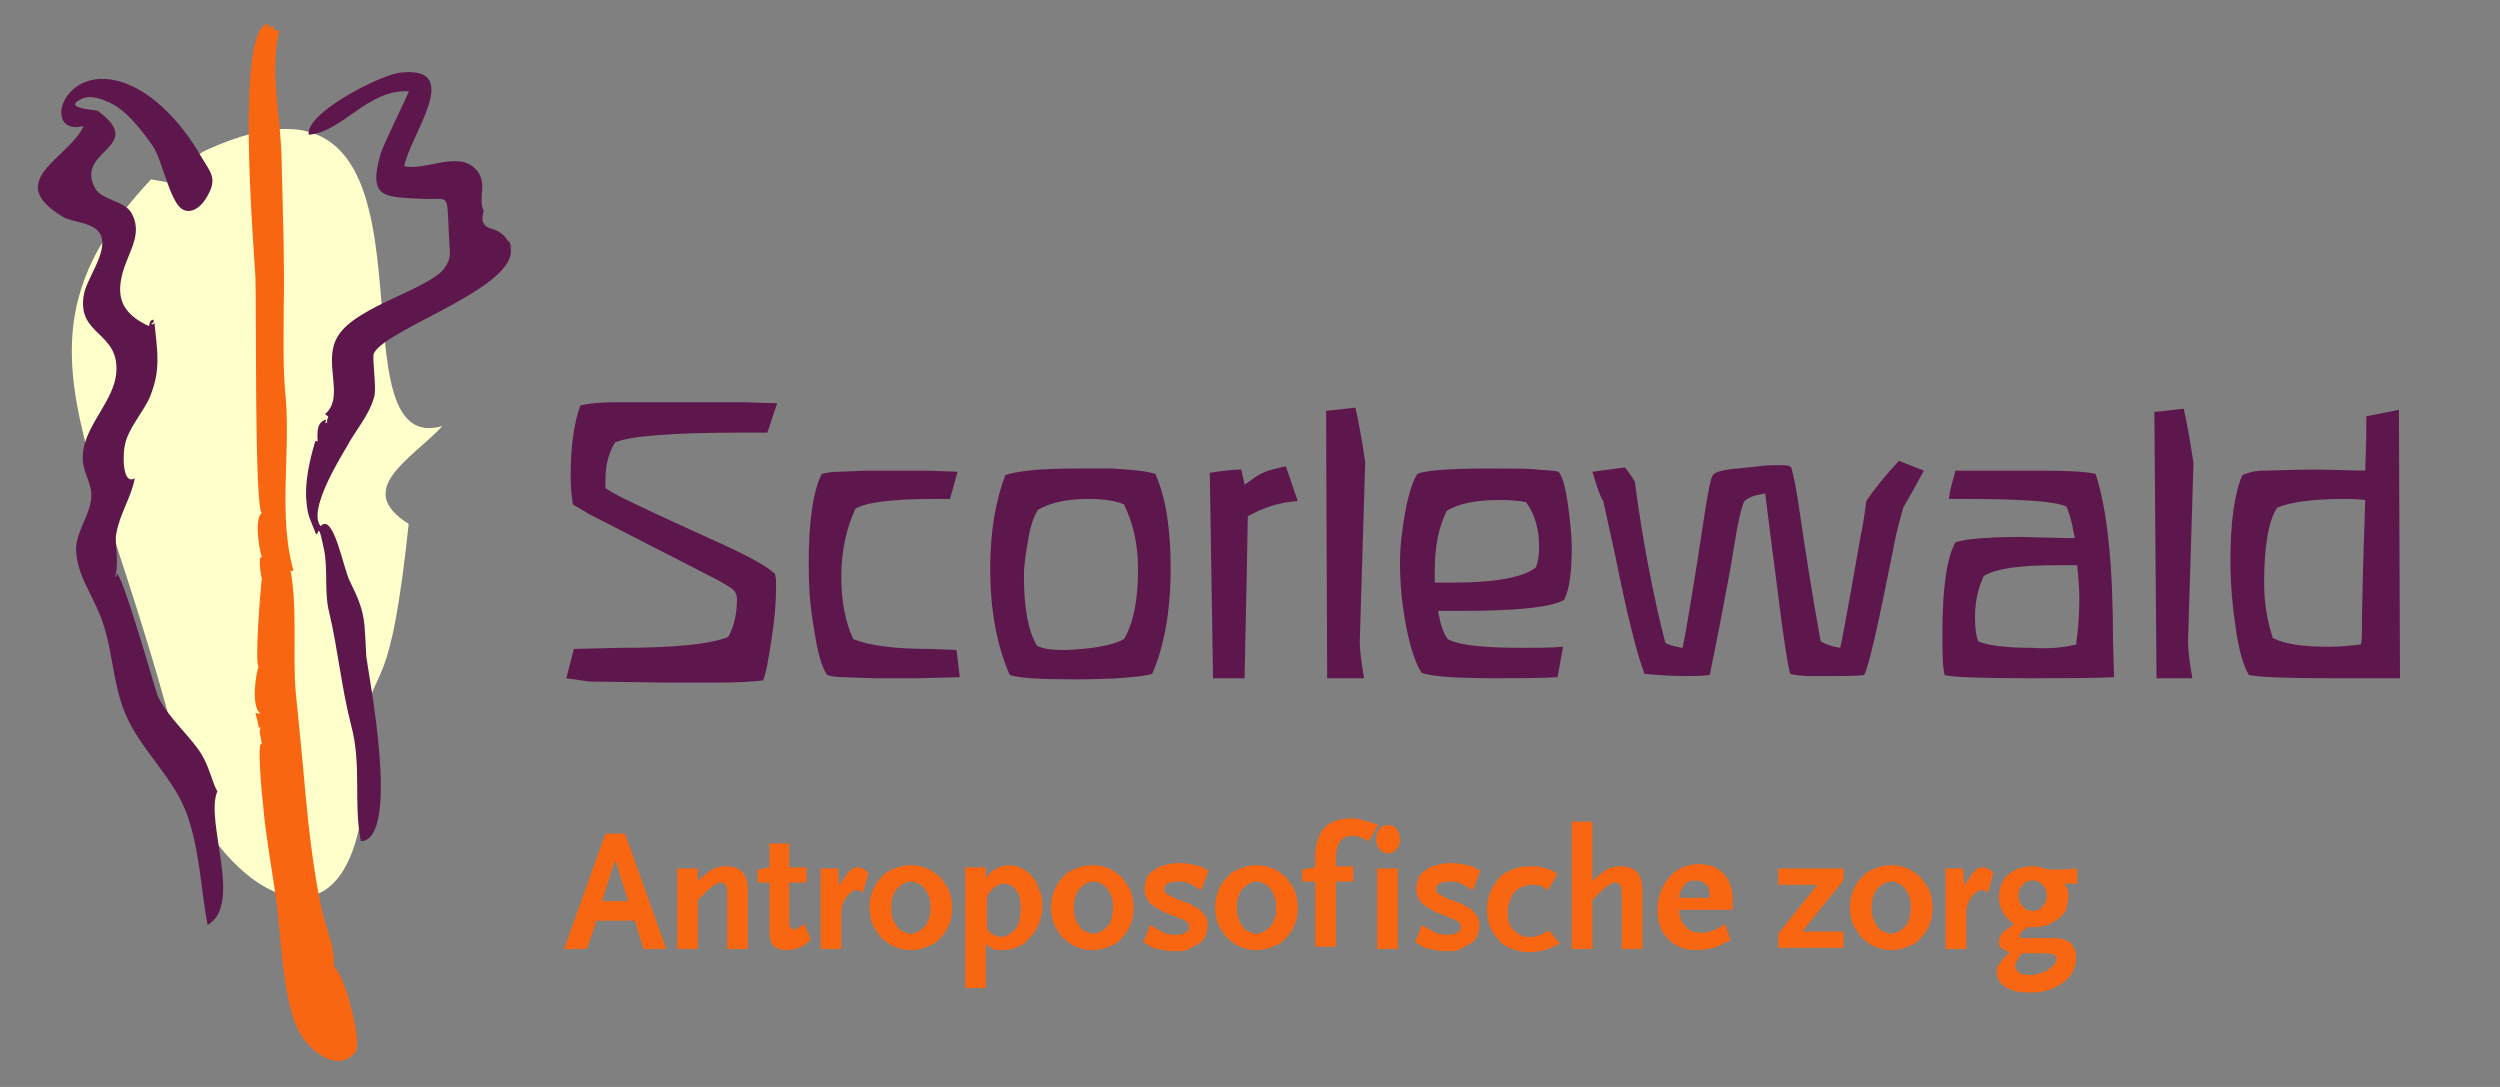 <?xml version="1.0" encoding="UTF-8"?> <!-- Generator: Adobe Illustrator 23.1.1, SVG Export Plug-In . SVG Version: 6.00 Build 0) --> <svg xmlns="http://www.w3.org/2000/svg" xmlns:xlink="http://www.w3.org/1999/xlink" id="Layer_1" x="0px" y="0px" width="230px" height="100px" viewBox="0 0 230 100" style="enable-background:new 0 0 230 100;" xml:space="preserve"><rect x="0" y="0" width="230" height="100" fill="#808080" stroke="none"/> <style type="text/css"> .st0{fill:#FFFFCC;} .st1{fill:#5E174C;} .st2{fill:#F96611;} </style> <path class="st0" d="M40.7,39.2C29.4,42.4,43.2,2.8,19,13.8c-4.2,1.9,6.1,4.8-5.1,2.7c-14.6,15.5-4,24.6,3.5,56.8 c4.6,10.2,17.4,16.9,16.2-7.2c1-5.3,2.3-1.9,4-17.9C32.5,45,37.8,42.3,40.7,39.2z"></path> <path class="st1" id="leftwing" d="M20,72.8c-0.4-0.6-0.7-2.1-1.4-3.3c-0.9-1.6-3.2-3.5-4.1-5.5c-0.2-0.5-3.4-11.8-3.8-11.2c0.1,0.2,0,0.3-0.1,0.2 c0.4-1.4-0.1-3.2,0.1-3.9c0.3-1.8,1.4-3.4,1.7-5.1c-1.2,0.7-1.1-2.4-0.9-3.1c0.3-1.5,1.7-3,2.3-4.4c1-2.5,0.7-4,0.4-6.9 c0,0.2-0.1,0.3-0.3,0.2c0.2-0.1,0.3-0.2,0.2-0.4c-0.4,0.1-0.3,0.4-0.4,0.6c-2.6-1.2-3.1-2.8-2.3-5.3c0.6-1.8,1.7-3.3,0.7-5.1 c-0.6-1.1-2.7-1.2-3.3-2.2c-2.1-3.6,4.8-3.8,0.2-7.2C8.9,10.1,5.6,10,7.5,9.1c0.8-0.4,1.9,0,2.7,0.4c1.5,0.7,3,2.7,3.9,4 c0.8,1.2,1.5,4.9,2.6,5.7c0.7,0.5,1.7,0.1,2.4-1.2c0.9-1.6,0.3-2.1-0.6-3.6c-1.7-3-4.8-6.6-8.4-7.1c-4.7-0.6-6,5.2-2.4,4.3 c-1.4,3-7.4,5-2,8.3c0.9,0.6,3.1,0.5,3.6,1.8c0.6,1.6-1.4,4-1.6,5.5c-0.6,3.7,3.3,3.3,3,7.1c-0.2,2.4-2.5,4.5-3,6.9 c-0.4,2.1,0.7,2.8,0.7,4.4c0,1.6-1.3,3.1-1.4,4.8c0,2.1,1.1,3.7,1.9,5.5c1.5,3.1,1.3,6.5,2.6,9.7c1.5,3.6,4.7,6,5.9,9.9 c1,3.2,1.1,6.4,1.7,9.6C22.4,83.2,18.8,75.5,20,72.8C19.9,72.6,19.6,73.8,20,72.8z"></path> <path class="st1" id="rightwing" d="M46.8,22.3c-0.3-0.6-0.8-1-1.4-1.2c-0.9-0.2-1.2-0.7-0.9-1.7c-0.6-1.3,0.5-2.6-0.8-3.9 c-1.6-1.6-4.5,0.2-6.5-0.2c0.4-2.7,5.7-9.4-0.5-8.6c-1.9,0.3-8.6,3.7-8.3,5.7c3.2-0.3,5.4-4.2,9.2-4c0.1,0-2.3,4.8-2.6,5.8 c-1.2,4.2,0.5,3.9,4,4.1c2.4,0.1,2.1-0.7,2.3,3.3c0.1,1.9,0.2,2.1-0.3,2.9c-1.1,2-8.2,3.6-9.9,6.4c-1.5,2.4,0.7,5.6-1.2,7.2 c0.6,0.4,0.1,0.2,0.2,0.8c0,0-0.3-0.1-0.3,0c0.2-0.1,0.2-0.2,0.2-0.3c-1.1,0.3-0.7,1.7-0.8,2.4c0.1-0.3,0-0.5-0.2-0.4 c-0.5,1.7-1,3.8-0.8,5.6c0.1,1.3,0.4,1.7,0.7,2.5c0.5,1.5,0.2-1.6,0.9,1.8c0.4,1.9,0,4,0.5,5.9c0.8,3.4,1.1,6.8,2,10.3 c1,3.7,0.2,7.2,0.9,10.7c3.7-0.2,0.7-15.3,0.5-17c-0.2-3.3,0-3.9-1.5-6.9c-0.6-1.1-1.5-6.4-2.7-5.1c-1.2-1.4,1.7-6.1,2.4-7.3 c0.8-1.5,2-2.8,2.5-4.5c0.3-0.8-0.2-3.6,0-4.1C35.6,30.1,48.8,26.1,46.8,22.3C46.6,21.5,47.5,23.7,46.8,22.3z M29,42 C29,41.9,28.8,41.5,29,42L29,42z"></path> <path class="st2" d="M30.7,89c0.2-1.8-0.8-3.7-1.2-5.8c-0.6-2.8-1.1-6.9-1.4-10.2c-0.3-3.5-0.6-6.3-0.9-9.4 c-0.3-3.7,0.2-7.6-0.5-11.3c0,0.2,0.1,0.3,0.3,0.2c-1.4-4.9-0.3-10.7-0.7-15.7c-0.3-3-0.2-5.8-0.2-8.2c0.1-4.7-0.1-9.5-0.2-14.2 c-0.1-3.8-1.1-7.9-0.2-11.6c-0.5,0-0.5,0.1-0.5-0.4c-1.2,0.4-0.1,0-0.6-0.2c-2.9,0.6-1.3,19.8-1.1,23.3c0.1,2.3-0.1,21.5,0.6,21.7 c-0.7,0.4-0.3,3.2,0,4.1c-0.4-0.4-0.1,1.8,0,1.9c-0.1,0.4-0.7,8.1-0.3,8.1C23.6,61.7,23,65,24,65.7c0.2,0-0.5-0.1-0.5-0.1 c0.3,1,0.4,1.9,0.6,2.9c-0.5-0.7,0,4.8,0.1,5.5c0.2,2.5,0.7,5.3,1.1,8c0.6,3.7,0.6,9.8,2.2,12.9c0.8,1.5,3.4,4,5.2,1.9 C33.4,96,31.6,89.2,30.7,89C30.8,88.8,31,89.1,30.7,89z M23.9,67.3C23.7,67,24.1,66.5,23.9,67.3C23.8,67.2,24,67.2,23.9,67.3z M23.8,55.4H24C23.9,55.5,24,55.5,23.8,55.4z M24,43.4C24,43.3,23.9,42.9,24,43.4L24,43.4z"></path> <g> <path class="st2" d="M59.2,87.3l-0.8-2.6h-3.5L54,87.3h-2.1l3.8-10.6h1.8l3.8,10.6H59.2z M56.6,79.1l-1.2,3.8h2.4L56.6,79.1z"></path> <path class="st2" d="M66.9,87.3v-4.8c0-0.5,0-0.8-0.1-1s-0.3-0.3-0.5-0.3s-0.4,0.1-0.7,0.3s-0.6,0.5-1.1,1l-0.3,0.3v4.5h-1.9v-7.4 h1.9v1.2c0.4-0.5,0.9-0.8,1.3-1.1c0.4-0.2,0.8-0.3,1.3-0.3c1.3,0,2,0.7,2,2.1v5.5C68.8,87.3,66.9,87.3,66.9,87.3z"></path> <path class="st2" d="M74.1,86.9c-0.3,0.2-0.6,0.3-0.9,0.4s-0.6,0.1-0.9,0.1c-1,0-1.5-0.5-1.5-1.6v-4.6h-1.1V80l1.1-0.2v-2.2h1.8 v2.2h1.6v1.4h-1.6v3.3c0,0.4,0,0.7,0.1,0.8c0.1,0.1,0.2,0.2,0.3,0.2c0.1,0,0.3,0,0.4-0.1s0.4-0.2,0.6-0.4l0.6,1.4L74.1,86.9z"></path> <path class="st2" d="M79.4,82.1c-0.2-0.1-0.4-0.2-0.6-0.2c-0.3,0-0.6,0.2-0.9,0.6s-0.5,0.9-0.5,1.4v3.4h-1.9v-7.4h1.6l0.1,1.6 c0.4-0.6,0.7-1.1,0.9-1.3c0.3-0.3,0.5-0.4,0.8-0.4c0.4,0,0.7,0.2,1,0.5L79.4,82.1z"></path> <path class="st2" d="M87.6,83.5c0,0.6-0.1,1.1-0.3,1.6c-0.2,0.5-0.5,0.9-0.8,1.2c-0.3,0.4-0.7,0.6-1.2,0.8 c-0.5,0.2-0.9,0.3-1.5,0.3s-1-0.1-1.5-0.3c-0.5-0.2-0.8-0.5-1.2-0.8c-0.3-0.4-0.6-0.8-0.8-1.2c-0.2-0.5-0.3-1-0.3-1.6 s0.1-1.1,0.3-1.6c0.2-0.5,0.5-0.9,0.8-1.2c0.3-0.4,0.7-0.6,1.2-0.8c0.5-0.2,0.9-0.3,1.5-0.3s1,0.1,1.5,0.3c0.5,0.2,0.8,0.5,1.2,0.8 c0.3,0.4,0.6,0.8,0.8,1.2C87.5,82.5,87.6,83,87.6,83.5z M85.6,83.5c0-0.3,0-0.6-0.1-0.9s-0.2-0.5-0.4-0.8c-0.2-0.2-0.3-0.4-0.6-0.5 c-0.2-0.1-0.4-0.2-0.7-0.2c-0.2,0-0.5,0.1-0.7,0.2s-0.4,0.3-0.6,0.5s-0.3,0.5-0.4,0.8S82,83.2,82,83.5s0,0.6,0.1,0.9 s0.2,0.5,0.4,0.8s0.3,0.4,0.6,0.5c0.2,0.1,0.4,0.2,0.7,0.2c0.2,0,0.5-0.1,0.7-0.2s0.4-0.3,0.6-0.5s0.3-0.5,0.4-0.8 C85.6,84.2,85.6,83.9,85.6,83.5z"></path> <path class="st2" d="M95.9,83.3c0,0.6-0.1,1.1-0.3,1.6s-0.4,0.9-0.8,1.3c-0.3,0.4-0.7,0.7-1.1,0.9c-0.4,0.2-0.9,0.3-1.4,0.3 c-0.2,0-0.4,0-0.6,0s-0.4-0.1-0.5-0.2s-0.3-0.2-0.5-0.3v4h-1.9V79.8h1.9v1c0.2-0.2,0.3-0.4,0.4-0.5s0.2-0.2,0.4-0.3 c0.4-0.2,0.8-0.4,1.3-0.4c0.4,0,0.9,0.1,1.2,0.3c0.4,0.2,0.7,0.4,1,0.8c0.3,0.3,0.5,0.7,0.6,1.2C95.9,82.3,95.9,82.8,95.9,83.3z M93.9,83.5c0-0.7-0.1-1.2-0.4-1.6s-0.7-0.6-1.1-0.6c-0.6,0-1.2,0.4-1.6,1.2V85c0,0.3,0,0.5,0.1,0.6s0.2,0.2,0.3,0.3 c0.1,0.1,0.3,0.1,0.4,0.2c0.2,0,0.3,0.1,0.5,0.1c0.3,0,0.5-0.1,0.7-0.2s0.4-0.3,0.6-0.5s0.3-0.5,0.4-0.8 C93.9,84.1,93.9,83.8,93.9,83.5z"></path> <path class="st2" d="M104.3,83.5c0,0.6-0.1,1.1-0.3,1.6c-0.2,0.5-0.5,0.9-0.8,1.2c-0.3,0.4-0.7,0.6-1.2,0.8 c-0.5,0.2-0.9,0.3-1.5,0.3s-1-0.1-1.5-0.3c-0.5-0.2-0.8-0.5-1.2-0.8c-0.3-0.4-0.6-0.8-0.8-1.2c-0.2-0.5-0.3-1-0.3-1.6 s0.1-1.1,0.3-1.6c0.2-0.5,0.5-0.9,0.8-1.2c0.3-0.4,0.7-0.6,1.2-0.8c0.5-0.2,0.9-0.3,1.5-0.3s1,0.1,1.5,0.3c0.5,0.2,0.8,0.5,1.2,0.8 c0.3,0.4,0.6,0.8,0.8,1.2C104.2,82.5,104.3,83,104.3,83.5z M102.4,83.5c0-0.3,0-0.6-0.1-0.9s-0.2-0.5-0.4-0.8 c-0.2-0.2-0.3-0.4-0.6-0.5c-0.2-0.1-0.4-0.2-0.7-0.2c-0.2,0-0.5,0.1-0.7,0.2s-0.4,0.3-0.6,0.5s-0.3,0.5-0.4,0.8s-0.1,0.6-0.1,0.9 s0,0.6,0.1,0.9s0.2,0.5,0.4,0.8s0.3,0.4,0.6,0.5c0.2,0.1,0.4,0.2,0.7,0.2c0.2,0,0.5-0.1,0.7-0.2s0.4-0.3,0.6-0.5s0.3-0.5,0.4-0.8 C102.3,84.2,102.4,83.9,102.4,83.5z"></path> <path class="st2" d="M110.5,81.9c-0.2-0.1-0.4-0.2-0.5-0.3c-0.3-0.2-0.5-0.3-0.8-0.4s-0.6-0.1-0.9-0.1c-0.4,0-0.7,0.1-0.9,0.2 c-0.2,0.1-0.3,0.3-0.3,0.5s0.1,0.3,0.2,0.4s0.4,0.2,0.7,0.4c0.2,0.1,0.4,0.2,0.6,0.2c0.2,0.1,0.4,0.2,0.7,0.3s0.4,0.2,0.6,0.3 c0.2,0.1,0.3,0.2,0.4,0.2c0.2,0.2,0.4,0.4,0.6,0.7s0.2,0.6,0.2,0.9s-0.1,0.7-0.2,0.9c-0.1,0.3-0.3,0.5-0.6,0.7 c-0.3,0.2-0.6,0.3-0.9,0.5s-0.8,0.2-1.2,0.2c-0.4,0-0.8,0-1.2-0.1c-0.2,0-0.3-0.1-0.5-0.1s-0.3-0.1-0.4-0.1 c-0.1-0.1-0.3-0.1-0.4-0.2s-0.3-0.2-0.5-0.3l0.6-1.6c0.2,0.1,0.4,0.2,0.5,0.3s0.3,0.1,0.4,0.2s0.2,0.1,0.3,0.2 c0.1,0,0.2,0.1,0.4,0.1c0.3,0.1,0.6,0.1,0.8,0.1c0.4,0,0.7-0.1,0.9-0.2c0.2-0.1,0.3-0.3,0.3-0.5c0-0.3-0.2-0.6-0.8-0.8l-1.3-0.5 c-0.7-0.3-1.1-0.6-1.5-0.9c-0.3-0.4-0.5-0.8-0.5-1.3c0-0.4,0.1-0.7,0.2-1s0.3-0.5,0.6-0.7s0.6-0.4,1-0.5s0.8-0.2,1.2-0.2 c0.4,0,0.8,0,1.2,0.1c0.2,0,0.3,0.1,0.5,0.1c0.1,0,0.3,0.1,0.4,0.1s0.2,0.1,0.4,0.2c0.1,0.1,0.3,0.1,0.4,0.2L110.5,81.9z"></path> <path class="st2" d="M119.4,83.5c0,0.6-0.1,1.1-0.3,1.6c-0.2,0.5-0.5,0.9-0.8,1.2c-0.3,0.4-0.7,0.6-1.2,0.8 c-0.5,0.2-0.9,0.3-1.5,0.3s-1-0.1-1.5-0.3c-0.5-0.2-0.8-0.5-1.2-0.8c-0.3-0.4-0.6-0.8-0.8-1.2c-0.2-0.5-0.3-1-0.3-1.6 s0.1-1.1,0.3-1.6c0.2-0.5,0.5-0.9,0.8-1.2c0.3-0.4,0.7-0.6,1.2-0.8c0.5-0.2,0.9-0.3,1.5-0.3s1,0.1,1.5,0.3c0.5,0.2,0.8,0.5,1.2,0.8 c0.3,0.4,0.6,0.8,0.8,1.2C119.3,82.5,119.4,83,119.4,83.5z M117.4,83.5c0-0.3,0-0.6-0.1-0.9s-0.2-0.5-0.4-0.8 c-0.2-0.2-0.3-0.4-0.6-0.5c-0.2-0.1-0.4-0.2-0.7-0.2c-0.2,0-0.5,0.1-0.7,0.2s-0.4,0.3-0.6,0.5s-0.3,0.5-0.4,0.8s-0.1,0.6-0.1,0.9 s0,0.6,0.1,0.9s0.2,0.5,0.4,0.8s0.3,0.4,0.6,0.5c0.2,0.1,0.4,0.2,0.7,0.2c0.2,0,0.5-0.1,0.7-0.2s0.4-0.3,0.6-0.5s0.3-0.5,0.4-0.8 C117.4,84.2,117.4,83.9,117.4,83.5z"></path> <path class="st2" d="M125.9,77.4c-0.3-0.2-0.6-0.3-0.8-0.4c-0.2-0.1-0.5-0.1-0.7-0.1c-0.5,0-0.9,0.2-1.1,0.5 c-0.1,0.1-0.1,0.2-0.2,0.3c0,0.1-0.1,0.2-0.1,0.4c0,0.1,0,0.3-0.1,0.5c0,0.2,0,0.4,0,0.7v0.4h1.6v1.4h-1.6v6H121v-6h-1.2V80 l1.2-0.2v-1c0-1.1,0.3-2,0.8-2.6c0.6-0.6,1.4-0.9,2.4-0.9c0.1,0,0.3,0,0.4,0c0.2,0,0.3,0,0.5,0.1c0.1,0,0.3,0,0.4,0.1 c0.1,0,0.2,0.1,0.4,0.1c0.1,0,0.2,0.1,0.4,0.1c0.1,0.1,0.3,0.1,0.5,0.2L125.9,77.4z"></path> <path class="st2" d="M128.8,77.2c0,0.4-0.1,0.7-0.3,0.9c-0.2,0.3-0.5,0.4-0.8,0.4s-0.6-0.1-0.8-0.4c-0.2-0.2-0.3-0.6-0.3-0.9 c0-0.4,0.1-0.7,0.3-0.9c0.2-0.3,0.5-0.4,0.8-0.4s0.6,0.1,0.8,0.4S128.8,76.8,128.8,77.2z M126.7,87.3v-7.4h1.9v7.4H126.7z"></path> <path class="st2" d="M135.5,81.9c-0.2-0.1-0.4-0.2-0.5-0.3c-0.3-0.2-0.5-0.3-0.8-0.4s-0.6-0.1-0.9-0.1c-0.4,0-0.7,0.1-0.9,0.2 s-0.3,0.3-0.3,0.5s0.1,0.3,0.2,0.4c0.1,0.1,0.4,0.2,0.7,0.4c0.2,0.1,0.4,0.2,0.6,0.2c0.2,0.1,0.4,0.2,0.7,0.3s0.4,0.2,0.6,0.3 c0.2,0.1,0.3,0.2,0.4,0.2c0.2,0.2,0.4,0.4,0.6,0.7s0.2,0.6,0.2,0.9s-0.1,0.7-0.2,0.9c-0.1,0.3-0.3,0.5-0.6,0.7s-0.6,0.3-0.9,0.5 s-0.8,0.2-1.2,0.2s-0.8,0-1.2-0.1c-0.2,0-0.3-0.1-0.5-0.1s-0.3-0.1-0.4-0.1c-0.1-0.1-0.3-0.1-0.4-0.2s-0.3-0.2-0.5-0.3l0.6-1.6 c0.2,0.1,0.4,0.2,0.5,0.3s0.3,0.1,0.4,0.2s0.2,0.1,0.3,0.2c0.1,0,0.2,0.1,0.4,0.1c0.3,0.1,0.6,0.1,0.8,0.1c0.4,0,0.7-0.1,0.9-0.2 s0.3-0.3,0.3-0.5c0-0.3-0.2-0.6-0.8-0.8l-1.3-0.5c-0.7-0.3-1.1-0.6-1.5-0.9c-0.3-0.4-0.5-0.8-0.5-1.3c0-0.4,0.1-0.7,0.2-1 c0.1-0.3,0.3-0.5,0.6-0.7s0.6-0.4,1-0.5s0.8-0.2,1.2-0.2s0.8,0,1.2,0.1c0.2,0,0.3,0.1,0.5,0.1c0.1,0,0.3,0.1,0.4,0.1 c0.1,0,0.2,0.1,0.4,0.2c0.1,0.1,0.3,0.1,0.4,0.2L135.5,81.9z"></path> <path class="st2" d="M143.5,86.8c-0.5,0.3-1,0.5-1.4,0.6s-0.9,0.2-1.4,0.2c-0.6,0-1.1-0.1-1.6-0.3c-0.5-0.2-0.9-0.4-1.2-0.8 s-0.6-0.7-0.8-1.2s-0.3-1-0.3-1.6s0.1-1.1,0.3-1.6s0.5-0.9,0.8-1.3s0.8-0.6,1.2-0.8c0.5-0.2,1-0.3,1.6-0.3c0.2,0,0.4,0,0.6,0 s0.4,0.1,0.6,0.1c0.3,0.1,0.5,0.1,0.7,0.2s0.4,0.2,0.7,0.4l-0.9,1.5c-0.3-0.2-0.5-0.4-0.7-0.4c-0.2-0.1-0.5-0.1-0.8-0.1 s-0.6,0.1-0.9,0.2c-0.3,0.1-0.5,0.3-0.7,0.5s-0.3,0.5-0.4,0.8s-0.2,0.6-0.2,1c0,0.3,0,0.6,0.1,0.9s0.2,0.5,0.4,0.7s0.4,0.3,0.6,0.5 c0.2,0.1,0.5,0.2,0.8,0.2s0.6,0,0.9-0.1c0.3-0.1,0.6-0.3,1-0.5L143.5,86.8z"></path> <path class="st2" d="M149.2,87.3v-4.8c0-0.5,0-0.8-0.1-1s-0.3-0.3-0.5-0.3s-0.4,0.1-0.7,0.3s-0.6,0.5-1.1,1l-0.3,0.3v4.5h-1.9V75.6 h1.9v5.5c0.4-0.5,0.9-0.8,1.3-1.1c0.4-0.2,0.8-0.3,1.3-0.3c1.3,0,2,0.7,2,2.1v5.5C151.1,87.3,149.2,87.3,149.2,87.3z"></path> <path class="st2" d="M159.2,86.5c-0.2,0.1-0.3,0.2-0.5,0.2c-0.1,0.1-0.2,0.1-0.3,0.2c-0.8,0.4-1.6,0.5-2.4,0.5 c-0.6,0-1.1-0.1-1.5-0.3c-0.4-0.2-0.8-0.4-1.1-0.8c-0.3-0.3-0.6-0.7-0.7-1.2c-0.2-0.5-0.2-1-0.2-1.5c0-0.6,0.1-1.1,0.3-1.6 s0.4-0.9,0.8-1.3c0.3-0.4,0.7-0.7,1.2-0.9c0.5-0.2,0.9-0.3,1.5-0.3c0.5,0,0.9,0.1,1.3,0.2c0.4,0.2,0.7,0.4,1,0.7 c0.3,0.3,0.5,0.7,0.6,1.1c0.2,0.4,0.2,0.9,0.2,1.4v0.8h-4.9c0,0.3,0,0.5,0.1,0.7c0,0.2,0.1,0.3,0.2,0.5c0.2,0.3,0.4,0.5,0.7,0.7 s0.6,0.2,1,0.2c0.1,0,0.3,0,0.4,0c0.1,0,0.3-0.1,0.4-0.1c0.2-0.1,0.4-0.1,0.6-0.2c0.2-0.1,0.5-0.3,0.8-0.5L159.2,86.5z M157.3,82.6 c0-0.6-0.1-1-0.3-1.2s-0.5-0.4-1-0.4c-0.4,0-0.8,0.1-1,0.4c-0.3,0.3-0.5,0.7-0.5,1.2H157.3z"></path> <path class="st2" d="M163.6,87.3v-1.4l3.6-4.5h-3.6v-1.5h6V81l-3.8,4.7h3.8v1.5h-6V87.3z"></path> <path class="st2" d="M177.8,83.5c0,0.6-0.1,1.1-0.3,1.6s-0.5,0.9-0.8,1.2c-0.3,0.4-0.7,0.6-1.2,0.8c-0.5,0.2-0.9,0.3-1.5,0.3 s-1-0.1-1.5-0.3c-0.5-0.2-0.8-0.5-1.2-0.8c-0.3-0.4-0.6-0.8-0.8-1.2c-0.2-0.5-0.3-1-0.3-1.6s0.1-1.1,0.3-1.6s0.5-0.9,0.8-1.2 c0.3-0.4,0.7-0.6,1.2-0.8c0.5-0.2,0.9-0.3,1.5-0.3s1,0.1,1.5,0.3c0.5,0.2,0.8,0.5,1.2,0.8c0.3,0.4,0.6,0.8,0.8,1.2 C177.7,82.5,177.8,83,177.8,83.5z M175.8,83.5c0-0.3,0-0.6-0.1-0.9s-0.2-0.5-0.4-0.8c-0.2-0.2-0.3-0.4-0.6-0.5 c-0.2-0.1-0.4-0.2-0.7-0.2c-0.2,0-0.5,0.1-0.7,0.2s-0.4,0.3-0.6,0.5s-0.3,0.5-0.4,0.8s-0.1,0.6-0.1,0.9s0,0.6,0.1,0.9 s0.2,0.5,0.4,0.8s0.3,0.4,0.6,0.5c0.2,0.1,0.4,0.2,0.7,0.2c0.2,0,0.5-0.1,0.7-0.2s0.4-0.3,0.6-0.5c0.2-0.2,0.3-0.5,0.4-0.8 C175.7,84.2,175.8,83.9,175.8,83.5z"></path> <path class="st2" d="M182.9,82.1c-0.2-0.1-0.4-0.2-0.6-0.2c-0.3,0-0.6,0.2-0.9,0.6c-0.3,0.4-0.5,0.9-0.5,1.4v3.4H179v-7.4h1.6 l0.1,1.6c0.4-0.6,0.7-1.1,0.9-1.3c0.3-0.3,0.5-0.4,0.8-0.4c0.4,0,0.7,0.2,1,0.5L182.9,82.1z"></path> <path class="st2" d="M189.9,81.3c0.1,0.2,0.2,0.3,0.3,0.5s0.1,0.4,0.1,0.6c0,0.4-0.1,0.8-0.2,1.2s-0.4,0.6-0.7,0.9 c-0.3,0.2-0.6,0.4-1,0.6c-0.4,0.1-0.8,0.2-1.3,0.2c-0.1,0-0.2,0-0.3,0s-0.2,0-0.3,0c-0.5,0.4-0.7,0.6-0.7,0.8c0,0.1,0,0.1,0.1,0.2 c0.1,0,0.2,0,0.4,0h2.6c1.4,0,2.1,0.6,2.1,1.8c0,0.5-0.1,0.9-0.3,1.3s-0.5,0.7-0.9,1s-0.8,0.5-1.4,0.7s-1.1,0.2-1.7,0.2 c-0.5,0-0.9,0-1.2-0.1c-0.4-0.1-0.7-0.2-1-0.4c-0.3-0.2-0.5-0.4-0.6-0.6s-0.2-0.5-0.2-0.8s0.1-0.6,0.3-0.8c0.2-0.3,0.5-0.6,0.9-1 c-0.4-0.1-0.6-0.3-0.8-0.4c-0.2-0.2-0.2-0.3-0.2-0.6c0-0.2,0.1-0.4,0.2-0.6s0.4-0.4,0.8-0.7l0.4-0.3c-0.2-0.1-0.3-0.2-0.4-0.3 c-0.1-0.1-0.2-0.2-0.3-0.3c-0.4-0.5-0.7-1.1-0.7-1.8c0-0.9,0.3-1.6,0.8-2.1c0.6-0.5,1.3-0.8,2.3-0.8c0.3,0,0.5,0,0.7,0.1 s0.5,0.1,0.8,0.2h1.1l1.5-0.1v1.4L189.9,81.3L189.9,81.3z M189.2,88.2c0-0.3-0.3-0.5-0.9-0.5H186l-0.2,0.3 c-0.1,0.2-0.2,0.3-0.3,0.5c-0.1,0.1-0.1,0.3-0.1,0.4c0,0.2,0.1,0.4,0.4,0.6c0.3,0.2,0.7,0.2,1.1,0.2c0.3,0,0.6-0.1,0.9-0.2 c0.3-0.1,0.6-0.2,0.8-0.4C189,88.8,189.2,88.5,189.2,88.2z M188.3,82.4c0-0.4-0.1-0.7-0.4-1S187.4,81,187,81 c-0.3,0-0.6,0.1-0.9,0.4s-0.4,0.6-0.4,1s0.1,0.7,0.4,1s0.5,0.4,0.9,0.4s0.6-0.1,0.9-0.4S188.3,82.8,188.3,82.4z"></path> </g> <g> <path class="st1" d="M52.1,62.4l0.7-2.7l4.2-0.1c4.9,0,8.2-0.3,10-1c0.6-1.1,0.8-2.3,0.8-3.5c0-0.3-0.1-0.6-0.3-0.8 c-0.2-0.2-0.7-0.5-1.4-0.9l-11.9-6.1c-0.5-0.3-1-0.6-1.5-0.9c-0.1-0.7-0.2-1.5-0.2-2.6c0-2.7,0.3-4.9,0.9-6.5 c0.8-0.2,1.9-0.3,3.5-0.3h5h6.3l3.3,0.1l-0.9,2.7h-2.4c-6.3,0-10.2,0.3-11.6,0.9c-0.6,0.9-0.9,2.1-0.9,3.5c0,0.2,0,0.4,0,0.7 c0.8,0.6,2.4,1.3,4.7,2.4l4.8,2.2c3.4,1.5,5.4,2.6,6.1,3.3c0.1,0.4,0.1,0.7,0.1,1.1c0,1.3-0.1,2.9-0.4,4.8 c-0.3,1.9-0.5,3.2-0.8,3.9c-0.8,0.1-2.3,0.2-4.3,0.2h-4.5l-7.2-0.1L52.1,62.4z"></path> <path class="st1" d="M88.3,62.3l-3.8,0.1c-1.9,0-3.2,0-3.9,0l-3.1-0.1c-0.6,0-1.1-0.1-1.4-0.2c-0.5-0.7-0.9-2.1-1.2-4.2 c-0.4-2.1-0.5-4.1-0.5-6.1c0-3.8,0.4-6.6,1.2-8.2c0.4-0.1,0.9-0.2,1.6-0.2l2.5-0.1h2.8h2.9l2.7,0.1l-0.7,2.5h-1.3 c-3.9,0-6.4,0.3-7.4,0.9c-0.8,1.7-1.3,3.8-1.3,6.3c0,2.3,0.4,4.2,1.1,5.7c1.5,0.6,3.8,0.9,7,0.9l2.5,0.1L88.3,62.3z"></path> <path class="st1" d="M106.3,43.6c1,2.3,1.4,5.2,1.4,8.7c0,3.9-0.6,7.2-1.7,9.7c-1.1,0.3-3.5,0.5-7.2,0.5c-3,0-5-0.1-5.9-0.4 c-1.2-2.7-1.8-6-1.8-9.8c0-3.4,0.5-6.3,1.4-8.6c1.2-0.4,3.4-0.6,6.7-0.6h1.3h1.7C104,43.2,105.3,43.3,106.3,43.6z M103.4,58.8 c0.9-1.5,1.3-3.7,1.3-6.4c0-2.2-0.4-4.2-1.3-6c-0.7-0.3-1.8-0.5-3.2-0.5c-1.9,0-3.5,0.3-4.7,1c-0.4,0.6-0.7,1.5-0.9,2.7 c-0.2,1.2-0.4,2.3-0.4,3.4c0,2.9,0.4,5.1,1.2,6.4c0.5,0.3,1.4,0.4,2.6,0.4C100.5,59.7,102.3,59.4,103.4,58.8z"></path> <path class="st1" d="M111.6,62.3l-0.3-18.8c1.2-0.2,2.2-0.3,2.9-0.3l0.3,1.4c0.7-0.5,1.2-0.9,1.7-1.1c0.4-0.2,1.1-0.4,2.1-0.6 l1.1,3.2c-1.7,0.1-3.2,0.6-4.6,1.4l-0.1,5.4l-0.2,9.5h-2.9V62.3z"></path> <path class="st1" d="M122.1,62.4L122,37.8l2.7-0.3c0.3,1.3,0.6,3,0.9,5L125.1,59c0,0.7,0.1,1.8,0.4,3.4H122.1z"></path> <path class="st1" d="M143.3,62.3c-1.8,0.1-3.7,0.1-5.8,0.1c-3.8,0-6-0.2-6.7-0.5c-0.5-0.7-1-2.1-1.4-4.1s-0.6-4-0.6-6 c0-1.6,0.2-3.2,0.5-4.8s0.7-2.8,1.1-3.4c0.6-0.3,2.8-0.5,6.5-0.5c2.4,0,3.9,0,4.5,0.1l1.4,0.1c0.3,0,0.5,0.1,0.6,0.1 c0.3,0.4,0.6,1.3,0.8,2.7s0.4,2.9,0.4,4.3c0,2.2-0.2,3.8-0.7,4.8c-1.3,0.7-4.5,1-9.3,1h-2.3c0.2,1.2,0.5,2.1,0.9,2.6 c1.1,0.6,3.4,0.8,7,0.8c1.1,0,2.3,0,3.6-0.1L143.3,62.3z M132,53.6h1.7c3.9,0,6.5-0.5,7.6-1.4c0.2-0.5,0.3-1.1,0.3-1.9 c0-1.6-0.4-3-1.2-4.1c-0.5-0.1-1.3-0.2-2.4-0.2c-2.1,0-3.8,0.3-4.9,1c-0.7,1.4-1.1,3.2-1.1,5.4v0.7L132,53.6z"></path> <path class="st1" d="M146.5,43.4l3-0.4c0.3,0.4,0.6,0.8,0.9,1.3c0.8,6,1.8,10.9,2.8,14.8c0.2,0.2,0.6,0.3,1.1,0.4 c0.1,0,0.3,0.1,0.5,0.1c0.3-1.4,0.7-3.9,1.3-7.6l0.8-5.2c0.3-1.8,0.5-2.9,0.7-3.1c0.2-0.3,1-0.5,2.3-0.6l1.9-0.2 c0.7-0.1,1.2-0.1,1.5-0.1h0.8c0.4,0,0.6,0.1,0.7,0.2c0.2,0.7,0.5,2.1,0.8,4.3c0.5,3.4,1.1,7.3,1.9,11.7c0.5,0.3,1.1,0.5,1.8,0.6 c0.2-0.8,0.5-2.6,1-5.3l0.9-5.1c0.1-0.4,0.3-1.5,0.5-3.1c0.8-1.2,1.8-2.4,3-3.7l2.3,0.9l-1.1,2l-0.8,1.4c-0.3,1.1-0.7,2.5-1,4.2 c-1.3,6.5-2.1,10.2-2.6,11.2c-0.7,0.1-1.7,0.1-3.1,0.1h-1.9c-0.7,0-1.4-0.1-1.8-0.2c-0.2-0.7-0.6-3.1-1.1-7.2l-0.7-5.4l-0.5-4 l-0.5,0.1c-0.7,0.1-1.2,0.4-1.4,0.6c-0.2,0.3-0.4,1.1-0.7,2.6l-0.6,3.6l-1,5.3c-0.4,2-0.7,3.5-0.9,4.5c-0.8,0.1-1.6,0.1-2.2,0.1 c-1.3,0-2.6-0.1-3.8-0.2c-0.7-1.8-1.6-5.4-2.7-10.9l-1.1-5C147.2,45.7,146.9,44.7,146.5,43.4z"></path> <path class="st1" d="M194.5,62.3c-2,0.1-4.6,0.1-7.6,0.1c-4.7,0-7.4-0.1-8-0.3c-0.2-0.9-0.2-2.2-0.2-3.8c0-4.2,0.4-7,1.2-8.4 c0.8-0.3,2.8-0.5,6.1-0.5l4,0.1h0.9l-0.1-0.4c-0.2-1.2-0.5-2.1-0.7-2.5c-1.1-0.5-4.3-0.7-9.6-0.7h-1.2c0.1-0.8,0.3-1.5,0.5-2.2 l0.1-0.4h1.1h6.8c2.6,0,4.2,0.1,5,0.3c1.1,3.4,1.6,8.5,1.6,15.5L194.5,62.3z M191,59.3c0.2-1.4,0.3-2.8,0.3-4.2 c0-1.1-0.1-2.1-0.2-3.1h-1.8c-3.5,0-5.7,0.3-6.8,1c-0.5,1.1-0.8,2.3-0.8,3.8c0,1,0.1,1.7,0.3,2.2c0.9,0.4,2.6,0.6,5,0.6 C188.4,59.7,189.7,59.6,191,59.3z"></path> <path class="st1" d="M198.4,62.4l-0.2-24.5l2.7-0.3c0.3,1.3,0.6,3,0.9,5L201.3,59c0,0.7,0.1,1.8,0.4,3.4H198.4z"></path> <path class="st1" d="M217.7,38.3l3-0.6l0.1,24.7h-6.2c-4.3,0-6.8-0.1-7.7-0.3c-0.5-0.8-0.9-2.2-1.2-4.2s-0.5-4.1-0.5-6.3 c0-3.7,0.4-6.3,1.1-7.9c0.5-0.2,1.1-0.4,1.9-0.4c0.8,0,2.5-0.1,5.1-0.1l4.3,0.1l0.1-3.1L217.7,38.3z M217.6,46 c-0.8-0.1-1.4-0.1-1.8-0.1c-3,0-5.1,0.3-6.3,0.8c-0.8,1.2-1.2,3.6-1.2,6.9c0,1.9,0.3,3.6,0.8,5.1c1.2,0.6,2.9,0.8,5.3,0.8 c0.9,0,1.9-0.1,2.8-0.2c0.1-0.5,0.1-0.9,0.1-1.3v-1.3l0.1-4.4L217.6,46z"></path> </g> </svg> 